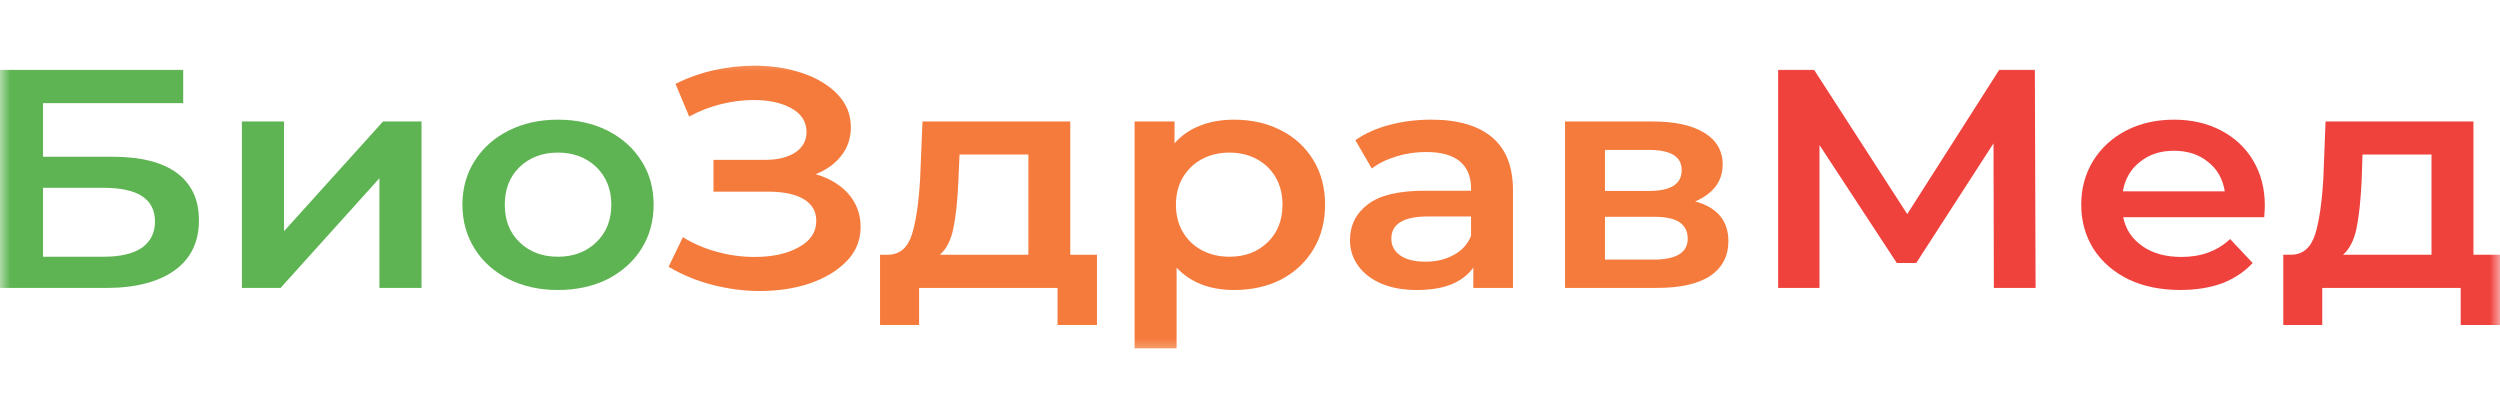 <svg width="122" height="20" viewBox="0 0 122 20" fill="none" xmlns="http://www.w3.org/2000/svg">
<mask id="mask0_257_2425" style="mask-type:luminance" maskUnits="userSpaceOnUse" x="0" y="2" width="122" height="16">
<path d="M0 2.5H122V17.5H0V2.5Z" fill="white"/>
</mask>
<g mask="url(#mask0_257_2425)">
<path d="M5.053 12.528C5.876 12.528 6.497 12.382 6.923 12.091C7.344 11.796 7.563 11.364 7.563 10.809C7.563 9.712 6.724 9.165 5.053 9.165H2.1V12.528H5.053ZM0 3.408H8.94V5.032H2.1V7.649H5.494C6.876 7.649 7.921 7.917 8.634 8.442C9.35 8.98 9.708 9.74 9.708 10.749C9.708 11.806 9.318 12.617 8.53 13.187C7.74 13.757 6.621 14.052 5.17 14.052H0V3.408Z" fill="#5EB452"/>
<path d="M11.805 5.928H13.861V11.281L18.692 5.928H20.57V14.052H18.515V8.699L13.691 14.052H11.805V5.928Z" fill="#5EB452"/>
<path d="M29.093 11.827C29.582 11.364 29.832 10.749 29.832 9.991C29.832 9.228 29.582 8.617 29.093 8.145C28.599 7.681 27.973 7.446 27.228 7.446C26.471 7.446 25.851 7.681 25.361 8.145C24.873 8.617 24.634 9.228 24.634 9.991C24.634 10.749 24.873 11.364 25.361 11.827C25.851 12.3 26.471 12.528 27.228 12.528C27.973 12.528 28.599 12.3 29.093 11.827ZM24.831 13.629C24.118 13.265 23.566 12.776 23.167 12.146C22.766 11.509 22.566 10.787 22.566 9.991C22.566 9.187 22.766 8.47 23.167 7.846C23.566 7.221 24.118 6.723 24.831 6.369C25.538 6.013 26.336 5.84 27.228 5.84C28.122 5.84 28.927 6.013 29.64 6.369C30.345 6.723 30.902 7.221 31.299 7.846C31.702 8.47 31.897 9.187 31.897 9.991C31.897 10.787 31.702 11.509 31.299 12.146C30.902 12.776 30.345 13.265 29.64 13.629C28.927 13.977 28.122 14.152 27.228 14.152C26.336 14.152 25.538 13.977 24.831 13.629Z" fill="#5EB452"/>
<path d="M41.422 9.482C41.804 9.933 41.998 10.463 41.998 11.066C41.998 11.708 41.782 12.267 41.328 12.732C40.878 13.203 40.279 13.565 39.531 13.826C38.784 14.079 37.963 14.201 37.072 14.201C36.315 14.201 35.546 14.101 34.776 13.903C34.005 13.707 33.291 13.411 32.627 13.019L33.324 11.574C33.828 11.884 34.383 12.127 34.997 12.292C35.61 12.459 36.214 12.539 36.82 12.539C37.681 12.539 38.398 12.387 38.972 12.069C39.55 11.757 39.834 11.327 39.834 10.78C39.834 10.311 39.629 9.96 39.212 9.712C38.793 9.471 38.222 9.353 37.489 9.353H34.818V7.801H37.327C37.962 7.801 38.459 7.677 38.818 7.434C39.176 7.193 39.358 6.86 39.358 6.447C39.358 5.945 39.114 5.563 38.632 5.29C38.145 5.014 37.521 4.881 36.765 4.881C36.255 4.881 35.724 4.948 35.177 5.084C34.625 5.225 34.118 5.42 33.632 5.687L32.964 4.093C33.557 3.797 34.18 3.573 34.842 3.425C35.502 3.283 36.161 3.205 36.82 3.205C37.664 3.205 38.456 3.33 39.172 3.573C39.886 3.816 40.458 4.164 40.883 4.616C41.311 5.061 41.522 5.595 41.522 6.207C41.522 6.723 41.373 7.193 41.064 7.587C40.761 7.982 40.343 8.285 39.803 8.501C40.489 8.699 41.028 9.029 41.422 9.482Z" fill="#F57B3C"/>
<path d="M46.528 11.127C46.407 11.717 46.19 12.15 45.867 12.431H50.185V7.542H46.825L46.768 8.849C46.729 9.78 46.646 10.542 46.528 11.127ZM53.532 12.431V15.86H51.608V14.052H44.852V15.86H42.946V12.431H43.363C43.922 12.414 44.297 12.081 44.502 11.44C44.703 10.798 44.834 9.889 44.903 8.711L45.017 5.928H52.229V12.431H53.532Z" fill="#F57B3C"/>
<path d="M61.858 11.827C62.338 11.364 62.586 10.749 62.586 9.991C62.586 9.228 62.338 8.617 61.858 8.145C61.362 7.681 60.749 7.446 59.996 7.446C59.5 7.446 59.055 7.552 58.662 7.761C58.265 7.971 57.96 8.267 57.725 8.654C57.499 9.036 57.386 9.483 57.386 9.991C57.386 10.497 57.499 10.941 57.725 11.328C57.96 11.717 58.265 12.009 58.662 12.218C59.055 12.425 59.5 12.528 59.996 12.528C60.749 12.528 61.362 12.3 61.858 11.827ZM62.509 6.358C63.183 6.696 63.707 7.186 64.093 7.812C64.473 8.442 64.664 9.165 64.664 9.991C64.664 10.807 64.473 11.542 64.093 12.17C63.707 12.804 63.183 13.296 62.509 13.645C61.839 13.982 61.077 14.152 60.22 14.152C59.039 14.152 58.101 13.789 57.418 13.062V17H55.368V5.929H57.317V6.996C57.655 6.605 58.078 6.318 58.577 6.126C59.073 5.933 59.62 5.84 60.22 5.84C61.077 5.84 61.839 6.013 62.509 6.358Z" fill="#F57B3C"/>
<path d="M70.941 12.441C71.342 12.228 71.622 11.919 71.787 11.51V10.564H69.671C68.49 10.564 67.897 10.93 67.897 11.648C67.897 11.992 68.046 12.267 68.338 12.47C68.631 12.674 69.04 12.77 69.57 12.77C70.082 12.77 70.541 12.664 70.941 12.441ZM72.808 6.696C73.497 7.27 73.833 8.133 73.833 9.29V14.052H71.898V13.057C71.643 13.416 71.29 13.684 70.827 13.877C70.364 14.062 69.798 14.152 69.141 14.152C68.49 14.152 67.918 14.052 67.42 13.846C66.93 13.636 66.55 13.344 66.285 12.979C66.015 12.606 65.879 12.189 65.879 11.719C65.879 10.994 66.173 10.408 66.759 9.966C67.343 9.521 68.264 9.308 69.52 9.308H71.787V9.182C71.787 8.616 71.601 8.179 71.234 7.867C70.871 7.571 70.324 7.418 69.606 7.418C69.11 7.418 68.622 7.485 68.152 7.631C67.676 7.773 67.274 7.971 66.943 8.224L66.143 6.842C66.598 6.516 67.155 6.268 67.795 6.098C68.449 5.922 69.131 5.839 69.851 5.839C71.141 5.839 72.127 6.126 72.808 6.696Z" fill="#F57B3C"/>
<path d="M82.36 11.648C82.36 11.292 82.228 11.027 81.964 10.848C81.707 10.672 81.299 10.581 80.736 10.581H78.323V12.67H80.67C81.799 12.67 82.36 12.33 82.36 11.648ZM78.323 9.318H80.477C81.538 9.318 82.067 8.98 82.067 8.304C82.067 7.643 81.538 7.317 80.477 7.317H78.323V9.318ZM84.345 11.766C84.345 12.492 84.053 13.057 83.466 13.459C82.871 13.854 81.999 14.051 80.841 14.051H76.374V5.929H80.659C81.729 5.929 82.561 6.11 83.167 6.476C83.763 6.842 84.066 7.357 84.066 8.025C84.066 8.442 83.95 8.799 83.718 9.104C83.481 9.407 83.145 9.653 82.722 9.828C83.811 10.124 84.345 10.78 84.345 11.766Z" fill="#F57B3C"/>
<path d="M97.3 14.052L97.284 6.995L93.513 12.833H92.563L88.791 7.079V14.052H86.774V3.408H88.528L93.073 10.447L97.562 3.408H99.301L99.337 14.052H97.3Z" fill="#F0423D"/>
<path d="M104.431 7.899C103.971 8.26 103.697 8.742 103.596 9.336H108.569C108.476 8.749 108.214 8.268 107.763 7.91C107.318 7.542 106.758 7.357 106.092 7.357C105.435 7.357 104.878 7.534 104.431 7.899ZM110.494 10.6H103.612C103.732 11.196 104.049 11.665 104.561 12.021C105.065 12.369 105.702 12.539 106.456 12.539C107.417 12.539 108.208 12.249 108.83 11.665L109.929 12.833C109.532 13.265 109.036 13.592 108.439 13.826C107.833 14.043 107.162 14.151 106.399 14.151C105.441 14.151 104.592 13.977 103.863 13.629C103.132 13.265 102.565 12.776 102.163 12.146C101.764 11.509 101.564 10.787 101.564 9.991C101.564 9.2 101.755 8.49 102.143 7.851C102.535 7.222 103.073 6.723 103.763 6.366C104.454 6.013 105.23 5.84 106.092 5.84C106.947 5.84 107.709 6.013 108.378 6.364C109.052 6.713 109.58 7.204 109.953 7.834C110.332 8.47 110.524 9.2 110.524 10.032C110.524 10.163 110.512 10.355 110.494 10.6Z" fill="#F0423D"/>
<path d="M115.002 11.127C114.88 11.717 114.661 12.15 114.343 12.431H118.658V7.542H115.29L115.247 8.849C115.202 9.78 115.118 10.542 115.002 11.127ZM122.001 12.431V15.86H120.082V14.052H113.326V15.86H111.424V12.431H111.831C112.391 12.414 112.771 12.081 112.977 11.44C113.179 10.798 113.309 9.888 113.379 8.711L113.487 5.928H120.704V12.431H122.001Z" fill="#F0423D"/>
</g>
</svg>
